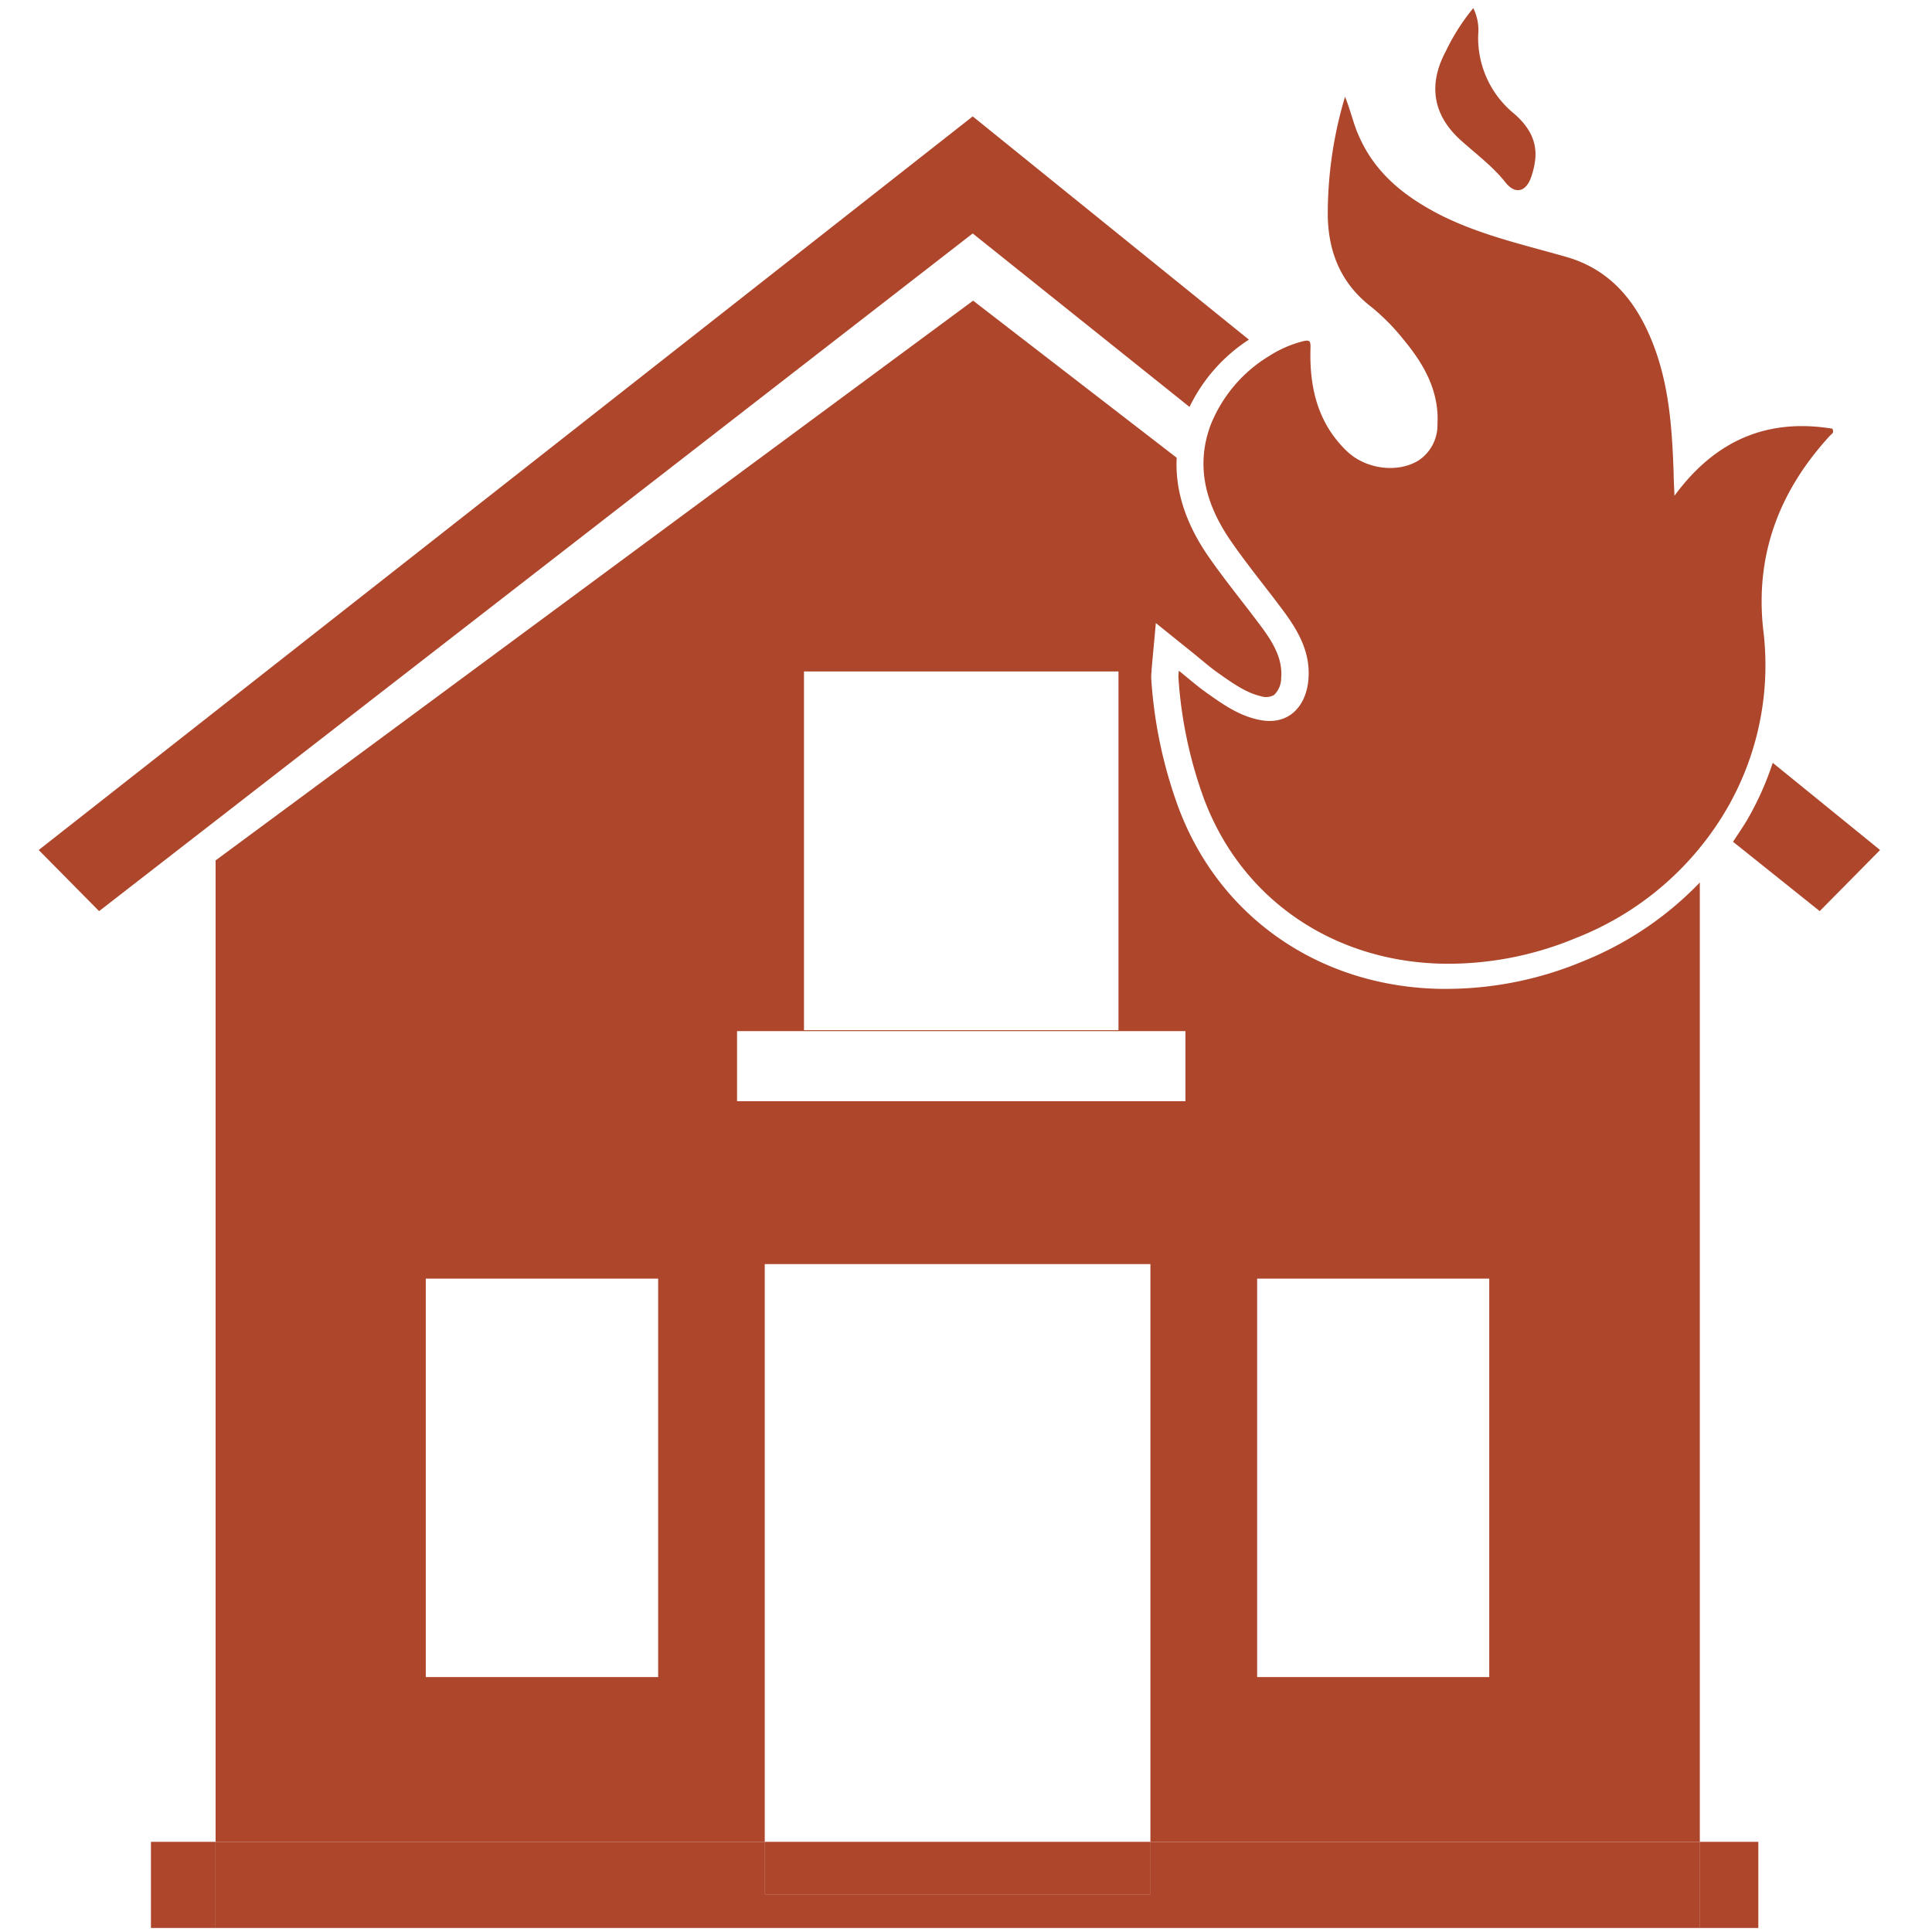 <svg id="Layer_1" data-name="Layer 1" xmlns="http://www.w3.org/2000/svg" viewBox="0 0 288 288"><defs><style>.cls-1{fill:none;}.cls-2{fill:#ad462a;}</style></defs><title>House fire</title><rect class="cls-1" x="63.47" y="190.63" width="34.64" height="59.4"/><rect class="cls-1" x="109.87" y="153.71" width="66.84" height="10.46"/><rect class="cls-1" x="119.85" y="100.09" width="46.88" height="53.48"/><rect class="cls-1" x="187.4" y="190.63" width="34.64" height="59.4"/><rect class="cls-1" x="114.03" y="188.44" width="57.49" height="86.11"/><path class="cls-2" d="M258.34,125.48l12.92,10.34,9-9.11-16-13a44.88,44.88,0,0,1-3.87,8.61C259.71,123.44,259,124.47,258.34,125.48Z"/><path class="cls-2" d="M186.17,50.63,145,17.35,5.77,126.71l9,9.11L145,34.8l32.32,25.86A24.78,24.78,0,0,1,186.17,50.63Z"/><path class="cls-2" d="M235.92,143.32a52.91,52.91,0,0,1-20.26,4.09h-.9c-18.07-.31-33.07-10.72-39.14-27.17a68.28,68.28,0,0,1-4-19,6,6,0,0,1,.05-1.2l0-.31.63-6.85,5.36,4.31,1.37,1.12c.88.73,1.71,1.42,2.54,2,2.16,1.53,4.16,2.95,6.35,3.46a2.43,2.43,0,0,0,2-.17,3.48,3.48,0,0,0,1.06-2.49c.24-2.73-1-5.07-3-7.74-.94-1.26-1.9-2.51-2.86-3.75-1.75-2.26-3.56-4.59-5.21-7-3.25-4.82-4.75-9.64-4.5-14.38L145.06,44.82,32.14,128.26V274.56H114V188.44h57.49v86.11h81.9v-143A49.9,49.9,0,0,1,235.92,143.32ZM119.85,100.09h46.88v53.48H119.85ZM98.11,250H63.47v-59.4H98.11Zm78.6-85.85H109.87V153.71h66.84ZM222,250H187.4v-59.4H222Z"/><rect class="cls-2" x="114.03" y="274.56" width="57.49" height="7.83"/><rect class="cls-2" x="22.5" y="274.56" width="9.63" height="12.84"/><rect class="cls-2" x="253.42" y="274.56" width="8.69" height="12.84"/><polygon class="cls-2" points="171.52 282.38 114.03 282.38 114.03 274.56 32.14 274.56 32.14 287.4 253.42 287.4 253.42 274.56 171.52 274.56 171.52 282.38"/><path class="cls-2" d="M200.5,14.42c.89,2.21,1.24,4,2,5.7,2.38,5.55,6.64,9,11.83,11.73,6.05,3.13,12.66,4.59,19.13,6.44,6.06,1.73,9.85,5.91,12.31,11.43,3,6.67,3.49,13.82,3.72,21,0,.86.07,1.72.12,3.18,6.14-8.35,13.91-11.56,23.53-10,.32.61-.09.78-.31,1-7.53,8.17-11.21,17.68-10,28.88a42.69,42.69,0,0,1-5.35,26.68,45,45,0,0,1-22.62,19.39,49.41,49.41,0,0,1-19.7,3.81c-16.31-.28-30.14-9.55-35.75-24.76a65,65,0,0,1-3.75-18,7.13,7.13,0,0,1,.08-.91c1.45,1.17,2.72,2.29,4.09,3.26,2.36,1.67,4.73,3.36,7.63,4,4.55,1.08,7.23-1.9,7.58-5.92s-1.47-7.22-3.73-10.27c-2.65-3.57-5.5-7-8-10.66-3.49-5.17-5.14-10.81-2.86-17a21.18,21.18,0,0,1,8.79-10.36,17.13,17.13,0,0,1,4.84-2.13c1.27-.35,1.3,0,1.27,1.11-.16,5.76,1.09,11.07,5.41,15.22,2.87,2.76,7.65,3.29,10.68,1.41a6.31,6.31,0,0,0,2.84-5.42c.27-4.92-2-8.92-5-12.54a31.83,31.83,0,0,0-4.85-4.93c-4.39-3.38-6.35-7.89-6.5-13.38A61,61,0,0,1,200.5,14.42Z"/><path class="cls-2" d="M219.62,1.21a7.42,7.42,0,0,1,.73,4A14.59,14.59,0,0,0,225.77,17c2,1.77,3.4,3.9,3.08,6.81a12,12,0,0,1-.6,2.58c-.74,2.19-2.36,2.65-3.8.84-1.94-2.45-4.4-4.26-6.68-6.31-4.2-3.77-4.9-8.33-2.24-13.29A31.21,31.21,0,0,1,219.62,1.21Z"/></svg>